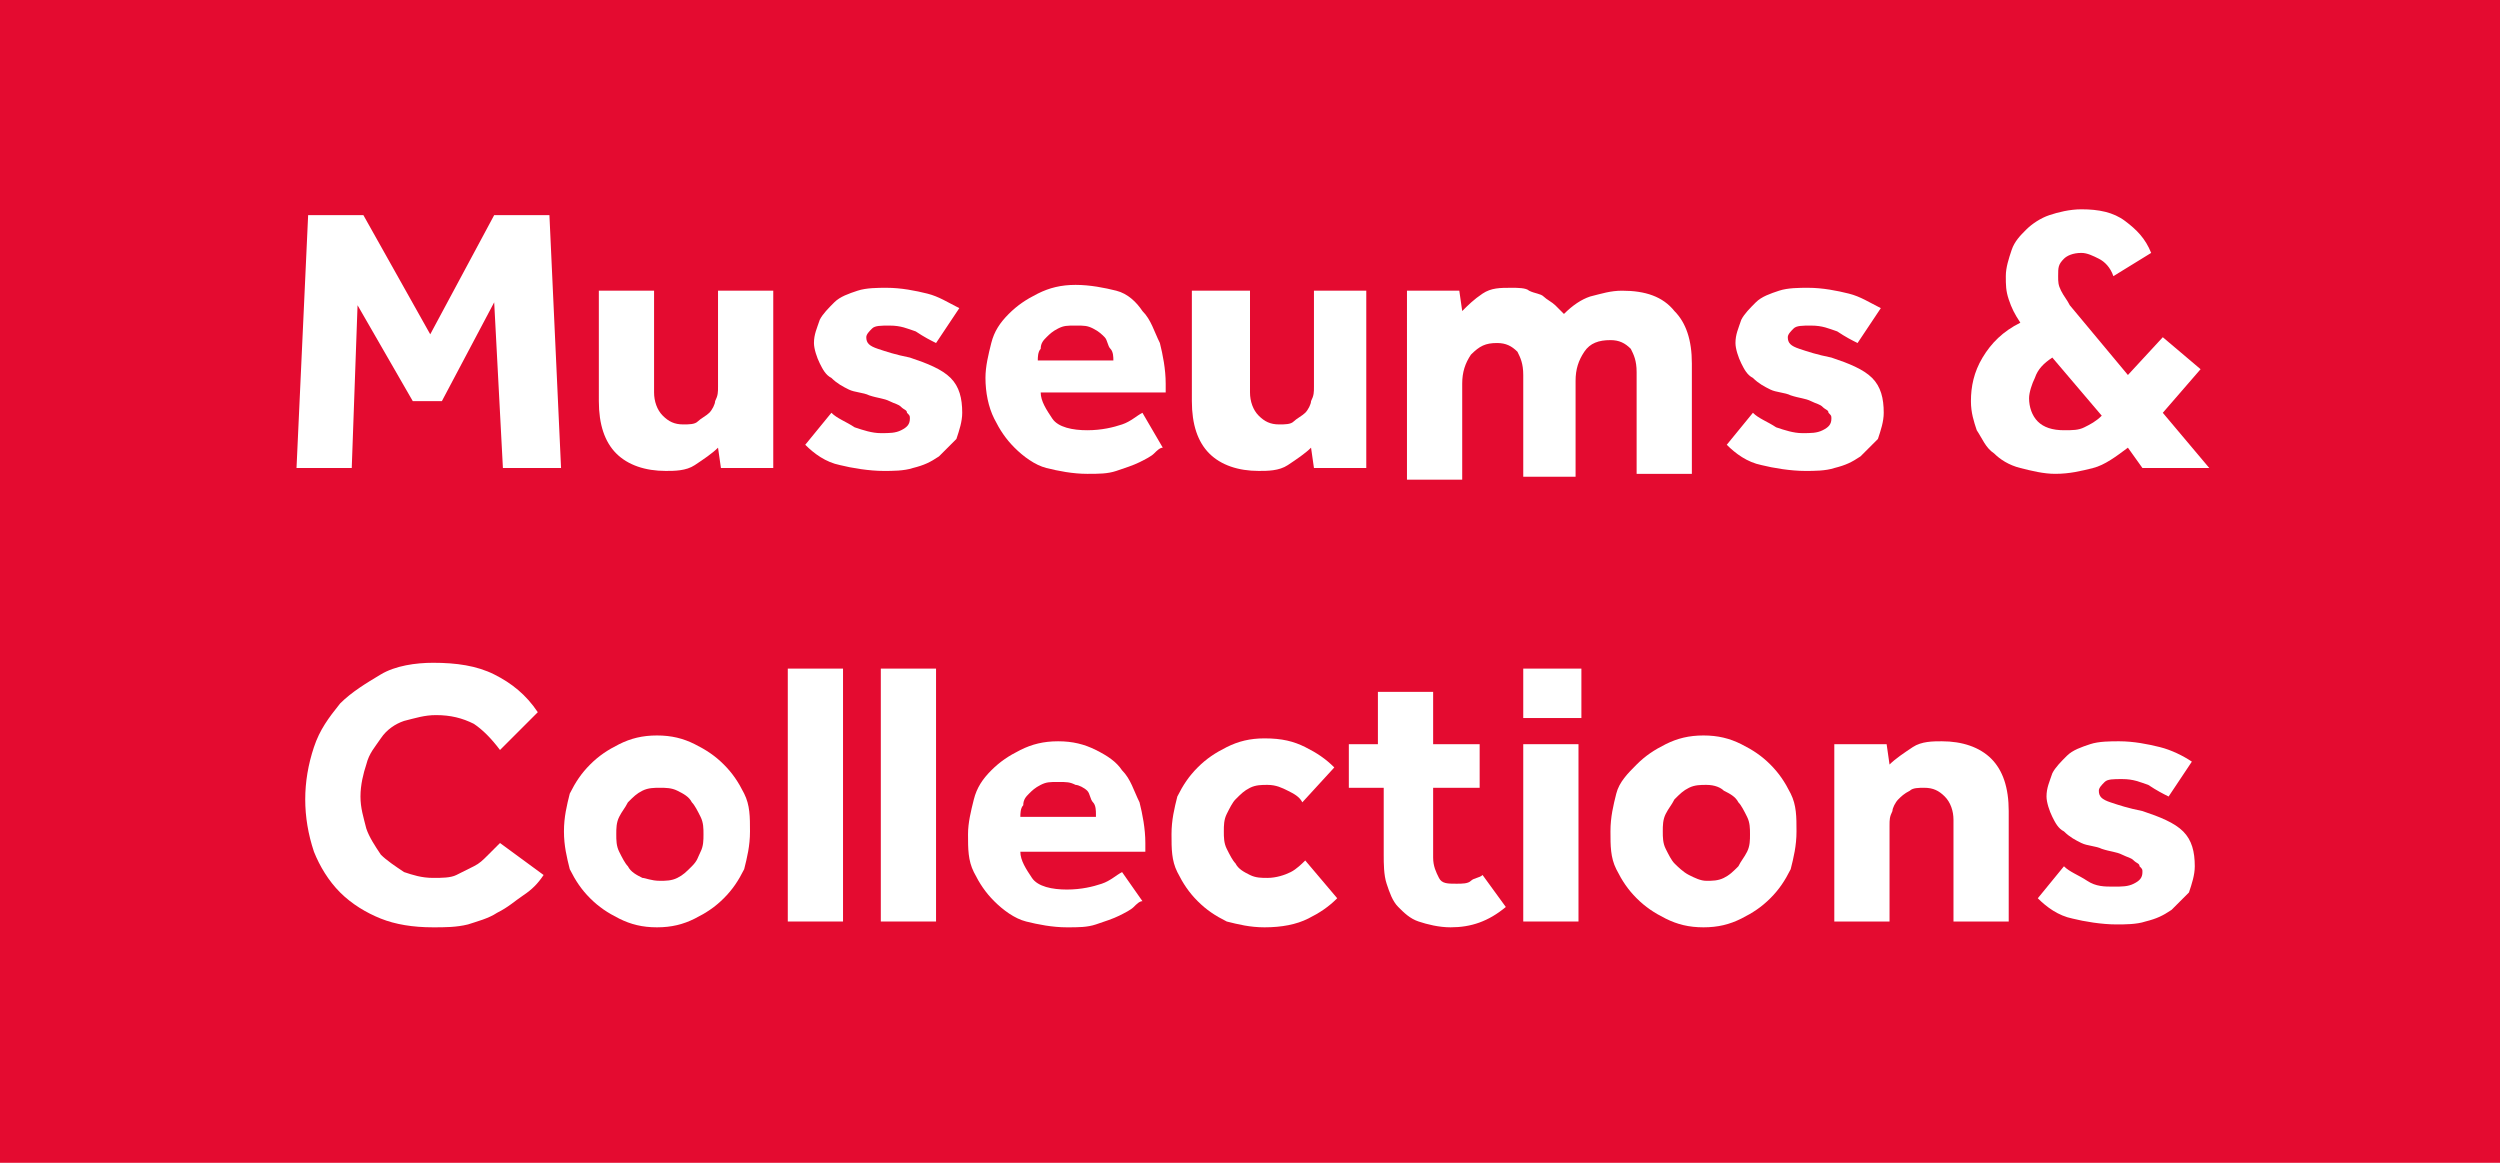 <?xml version="1.0" encoding="UTF-8"?>
<!-- Generator: Adobe Illustrator 23.0.3, SVG Export Plug-In . SVG Version: 6.00 Build 0)  -->
<svg version="1.1" id="Layer_1" xmlns="http://www.w3.org/2000/svg" xmlns:xlink="http://www.w3.org/1999/xlink" x="0px" y="0px" viewBox="0 0 86 40" style="enable-background:new 0 0 86 40;" xml:space="preserve">
<style type="text/css">
	.st0{fill:#E40B30;}
	.st1{display:none;enable-background:new    ;}
	.st2{display:inline;fill:#FFFFFF;}
	.st3{enable-background:new    ;}
	.st4{fill:#FFFFFF;}
</style>
<g id="Art_Collections">
	<g id="Bckgrd">
	</g>
	<g id="Title">
	</g>
</g>
<g id="Special_Collections">
	<g id="Bckgrd_1_">
	</g>
	<g id="Layer_6">
	</g>
</g>
<g id="M_x26_C-v1">
	<g id="Bckgrd_3_">
	</g>
	<g id="Text_2_">
	</g>
</g>
<g id="M_x26_C-v2">
	<g id="Bckgrd_2_">
	</g>
	<g id="Text_1_">
	</g>
</g>
<g id="Bckgrd_4_">
	<rect id="XMLID_4_" y="-0.1" class="st0" width="86" height="40.1"/>
</g>
<g class="st1">
	<path class="st2" d="M11.5,13.5c0.1,0.1,0.2,0.2,0.4,0.4c0.2,0.1,0.3,0.2,0.5,0.3c0.2,0.1,0.4,0.2,0.6,0.3c0.2,0.1,0.5,0.1,0.7,0.1   c0.1,0,0.3,0,0.4-0.1c0.1,0,0.3-0.1,0.4-0.2c0.1-0.1,0.2-0.2,0.3-0.3s0.1-0.2,0.1-0.4c0-0.3-0.2-0.6-0.5-0.7s-0.8-0.4-1.5-0.5   c-0.3-0.1-0.6-0.2-0.9-0.3c-0.3-0.1-0.5-0.3-0.7-0.5S11,11,10.9,10.8s-0.2-0.6-0.2-0.9c0-0.4,0.1-0.7,0.2-1   c0.1-0.3,0.3-0.6,0.6-0.9c0.3-0.2,0.6-0.4,1-0.6c0.4-0.1,0.9-0.2,1.4-0.2c0.4,0,0.8,0,1.2,0.1c0.3,0.1,0.6,0.2,0.9,0.3   c0.2,0.1,0.4,0.3,0.6,0.4c0.2,0.1,0.3,0.2,0.3,0.3l-1.1,1.2c-0.1-0.1-0.2-0.2-0.3-0.3S15.1,9.2,15,9.1S14.7,9,14.5,8.9   c-0.2-0.1-0.4-0.1-0.6-0.1c-0.1,0-0.3,0-0.4,0.1c-0.1,0-0.3,0.1-0.4,0.2s-0.2,0.2-0.3,0.3s-0.1,0.2-0.1,0.3c0,0.3,0.2,0.5,0.5,0.7   c0.3,0.2,0.7,0.3,1.3,0.5c0.3,0.1,0.6,0.2,0.9,0.3c0.3,0.1,0.6,0.3,0.8,0.5c0.2,0.2,0.4,0.5,0.6,0.8c0.1,0.3,0.2,0.7,0.2,1.2   c0,0.4-0.1,0.8-0.3,1.1c-0.2,0.3-0.4,0.6-0.7,0.9s-0.6,0.4-1.1,0.6c-0.4,0.1-0.8,0.2-1.3,0.2c-0.4,0-0.8,0-1.2-0.1   c-0.4-0.1-0.7-0.2-1-0.3c-0.3-0.1-0.5-0.3-0.8-0.5c-0.2-0.2-0.4-0.4-0.6-0.5L11.5,13.5z"/>
	<path class="st2" d="M18.2,10H20c0,0.1,0,0.2,0,0.3s0,0.2,0,0.3c0.2-0.3,0.5-0.4,0.8-0.6c0.3-0.1,0.6-0.2,1-0.2   c0.4,0,0.8,0.1,1.2,0.3c0.3,0.2,0.6,0.4,0.8,0.7c0.2,0.3,0.4,0.6,0.5,1c0.1,0.4,0.2,0.8,0.2,1.2c0,0.6-0.1,1.1-0.3,1.5   c-0.2,0.4-0.4,0.8-0.7,1c-0.3,0.3-0.6,0.5-1,0.6s-0.8,0.2-1.1,0.2c-0.3,0-0.5,0-0.7-0.1s-0.4-0.1-0.5-0.2v2.6h-1.9V10z M20.1,14.5   c0.2,0.2,0.6,0.2,1.1,0.2c0.5,0,0.8-0.2,1.1-0.5s0.4-0.7,0.4-1.2c0-0.2,0-0.4-0.1-0.6c0-0.2-0.1-0.4-0.2-0.5   c-0.1-0.1-0.2-0.3-0.4-0.3c-0.2-0.1-0.4-0.1-0.6-0.1c-0.2,0-0.4,0-0.6,0.1c-0.2,0.1-0.3,0.2-0.4,0.3c-0.1,0.1-0.2,0.3-0.2,0.4   c-0.1,0.2-0.1,0.3-0.1,0.5V14.5z"/>
	<path class="st2" d="M31.4,15.4c-0.1,0-0.2,0.1-0.3,0.2c-0.1,0.1-0.3,0.2-0.5,0.3c-0.2,0.1-0.5,0.2-0.8,0.3c-0.3,0.1-0.6,0.1-1,0.1   c-0.5,0-1-0.1-1.4-0.2s-0.8-0.4-1.1-0.7c-0.3-0.3-0.5-0.6-0.7-1c-0.2-0.4-0.2-0.8-0.2-1.3c0-0.4,0.1-0.8,0.2-1.2   c0.1-0.4,0.3-0.7,0.6-1s0.6-0.5,1-0.7c0.4-0.2,0.8-0.3,1.3-0.3s0.9,0.1,1.3,0.3s0.7,0.4,0.9,0.7c0.3,0.3,0.4,0.7,0.6,1.1   c0.1,0.4,0.2,0.9,0.2,1.4v0.3h-4.3c0,0.3,0.2,0.6,0.4,0.9s0.7,0.4,1.2,0.4c0.5,0,0.9-0.1,1.2-0.2c0.3-0.1,0.5-0.3,0.7-0.4   L31.4,15.4z M29.8,12.4c0-0.1,0-0.3-0.1-0.4c-0.1-0.1-0.1-0.3-0.2-0.4s-0.2-0.2-0.4-0.3c-0.2-0.1-0.3-0.1-0.6-0.1s-0.4,0-0.6,0.1   c-0.2,0.1-0.3,0.2-0.4,0.3s-0.2,0.2-0.2,0.4c-0.1,0.1-0.1,0.3-0.1,0.4H29.8z"/>
	<path class="st2" d="M38.1,15.3c-0.3,0.3-0.6,0.5-1,0.7s-0.9,0.3-1.5,0.3c-0.5,0-0.9-0.1-1.3-0.2c-0.4-0.2-0.7-0.4-1-0.7   c-0.3-0.3-0.5-0.6-0.7-1c-0.2-0.4-0.2-0.8-0.2-1.3c0-0.5,0.1-0.9,0.2-1.3c0.2-0.4,0.4-0.7,0.7-1c0.3-0.3,0.6-0.5,1-0.7   c0.4-0.2,0.8-0.3,1.3-0.3c0.6,0,1,0.1,1.4,0.3c0.4,0.2,0.7,0.4,1,0.7L37,12c-0.1-0.2-0.3-0.3-0.5-0.4c-0.2-0.1-0.5-0.2-0.8-0.2   c-0.2,0-0.4,0-0.6,0.1c-0.2,0.1-0.3,0.2-0.5,0.4c-0.1,0.1-0.2,0.3-0.3,0.5c-0.1,0.2-0.1,0.4-0.1,0.6c0,0.2,0,0.4,0.1,0.6   c0.1,0.2,0.2,0.4,0.3,0.5c0.1,0.2,0.3,0.3,0.5,0.4c0.2,0.1,0.4,0.1,0.6,0.1c0.3,0,0.6-0.1,0.8-0.2c0.2-0.1,0.4-0.3,0.5-0.4   L38.1,15.3z"/>
	<path class="st2" d="M38.9,7.4h2v1.7h-2V7.4z M39,10h1.9v6.1H39V10z"/>
	<path class="st2" d="M45.8,15.5c-0.2,0.2-0.5,0.4-0.8,0.6s-0.7,0.2-1.1,0.2c-0.2,0-0.4,0-0.7-0.1s-0.5-0.2-0.7-0.3   c-0.2-0.1-0.4-0.3-0.5-0.6c-0.1-0.2-0.2-0.5-0.2-0.9c0-0.4,0.1-0.7,0.2-0.9s0.3-0.5,0.6-0.7s0.5-0.3,0.9-0.4   c0.3-0.1,0.7-0.1,1.1-0.1c0.2,0,0.4,0,0.7,0c0.2,0,0.4,0,0.4,0v-0.1c0-0.2,0-0.3-0.1-0.4c-0.1-0.1-0.2-0.2-0.3-0.3   c-0.1-0.1-0.2-0.1-0.4-0.2s-0.3,0-0.4,0c-0.4,0-0.8,0.1-1,0.2c-0.3,0.1-0.5,0.2-0.7,0.4l-0.8-1.1c0.1-0.1,0.3-0.2,0.4-0.3   c0.2-0.1,0.4-0.2,0.6-0.3c0.2-0.1,0.5-0.1,0.8-0.2c0.3,0,0.6-0.1,1-0.1c0.9,0,1.6,0.2,2.1,0.7c0.4,0.5,0.7,1.2,0.7,2v3.5h-1.8   L45.8,15.5z M45.8,13.4c0,0-0.1,0-0.2,0s-0.3,0-0.4,0c-0.5,0-0.9,0.1-1.1,0.2c-0.2,0.1-0.3,0.4-0.3,0.6c0,0.5,0.3,0.8,0.9,0.8   c0.1,0,0.3,0,0.4-0.1c0.1,0,0.3-0.1,0.4-0.2s0.2-0.2,0.3-0.3s0.1-0.3,0.1-0.5V13.4z"/>
	<path class="st2" d="M49,7.4h1.9v8.7H49V7.4z"/>
</g>
<g class="st3">
	<path class="st4" d="M18.7,30.1c-0.2,0.3-0.4,0.5-0.7,0.7c-0.3,0.2-0.5,0.4-0.9,0.6c-0.3,0.2-0.7,0.3-1,0.4   c-0.4,0.1-0.8,0.1-1.2,0.1c-0.7,0-1.3-0.1-1.8-0.3c-0.5-0.2-1-0.5-1.4-0.9c-0.4-0.4-0.7-0.9-0.9-1.4c-0.2-0.6-0.3-1.2-0.3-1.8   c0-0.6,0.1-1.2,0.3-1.8c0.2-0.6,0.5-1,0.9-1.5c0.4-0.4,0.9-0.7,1.4-1s1.2-0.4,1.8-0.4c0.8,0,1.5,0.1,2.1,0.4   c0.6,0.3,1.1,0.7,1.5,1.3l-1.3,1.3c-0.3-0.4-0.6-0.7-0.9-0.9c-0.4-0.2-0.8-0.3-1.3-0.3c-0.4,0-0.7,0.1-1.1,0.2   c-0.3,0.1-0.6,0.3-0.8,0.6c-0.2,0.3-0.4,0.5-0.5,0.9c-0.1,0.3-0.2,0.7-0.2,1.1c0,0.4,0.1,0.7,0.2,1.1c0.1,0.3,0.3,0.6,0.5,0.9   c0.2,0.2,0.5,0.4,0.8,0.6c0.3,0.1,0.6,0.2,1,0.2c0.3,0,0.6,0,0.8-0.1c0.2-0.1,0.4-0.2,0.6-0.3c0.2-0.1,0.3-0.2,0.5-0.4   c0.1-0.1,0.3-0.3,0.4-0.4L18.7,30.1z"/>
	<path class="st4" d="M19.4,28.6c0-0.5,0.1-0.9,0.2-1.3c0.2-0.4,0.4-0.7,0.7-1c0.3-0.3,0.6-0.5,1-0.7c0.4-0.2,0.8-0.3,1.3-0.3   s0.9,0.1,1.3,0.3c0.4,0.2,0.7,0.4,1,0.7c0.3,0.3,0.5,0.6,0.7,1c0.2,0.4,0.2,0.8,0.2,1.3c0,0.5-0.1,0.9-0.2,1.3   c-0.2,0.4-0.4,0.7-0.7,1s-0.6,0.5-1,0.7c-0.4,0.2-0.8,0.3-1.3,0.3s-0.9-0.1-1.3-0.3c-0.4-0.2-0.7-0.4-1-0.7c-0.3-0.3-0.5-0.6-0.7-1   C19.5,29.5,19.4,29.1,19.4,28.6z M22.7,30.3c0.2,0,0.4,0,0.6-0.1s0.3-0.2,0.5-0.4s0.2-0.3,0.3-0.5c0.1-0.2,0.1-0.4,0.1-0.6   s0-0.4-0.1-0.6c-0.1-0.2-0.2-0.4-0.3-0.5c-0.1-0.2-0.3-0.3-0.5-0.4c-0.2-0.1-0.4-0.1-0.6-0.1s-0.4,0-0.6,0.1   c-0.2,0.1-0.3,0.2-0.5,0.4c-0.1,0.2-0.2,0.3-0.3,0.5c-0.1,0.2-0.1,0.4-0.1,0.6s0,0.4,0.1,0.6c0.1,0.2,0.2,0.4,0.3,0.5   c0.1,0.2,0.3,0.3,0.5,0.4C22.2,30.2,22.4,30.3,22.7,30.3z"/>
	<path class="st4" d="M27.1,23h1.9v8.7h-1.9V23z"/>
	<path class="st4" d="M30.3,23h1.9v8.7h-1.9V23z"/>
	<path class="st4" d="M39.3,31c-0.1,0-0.2,0.1-0.3,0.2c-0.1,0.1-0.3,0.2-0.5,0.3c-0.2,0.1-0.5,0.2-0.8,0.3c-0.3,0.1-0.6,0.1-1,0.1   c-0.5,0-1-0.1-1.4-0.2s-0.8-0.4-1.1-0.7c-0.3-0.3-0.5-0.6-0.7-1c-0.2-0.4-0.2-0.8-0.2-1.3c0-0.4,0.1-0.8,0.2-1.2   c0.1-0.4,0.3-0.7,0.6-1s0.6-0.5,1-0.7c0.4-0.2,0.8-0.3,1.3-0.3s0.9,0.1,1.3,0.3s0.7,0.4,0.9,0.7c0.3,0.3,0.4,0.7,0.6,1.1   c0.1,0.4,0.2,0.9,0.2,1.4v0.3h-4.3c0,0.3,0.2,0.6,0.4,0.9s0.7,0.4,1.2,0.4c0.5,0,0.9-0.1,1.2-0.2c0.3-0.1,0.5-0.3,0.7-0.4L39.3,31z    M37.7,28c0-0.1,0-0.3-0.1-0.4c-0.1-0.1-0.1-0.3-0.2-0.4S37.1,27,37,27c-0.2-0.1-0.3-0.1-0.6-0.1s-0.4,0-0.6,0.1   c-0.2,0.1-0.3,0.2-0.4,0.3s-0.2,0.2-0.2,0.4c-0.1,0.1-0.1,0.3-0.1,0.4H37.7z"/>
	<path class="st4" d="M46,30.9c-0.3,0.3-0.6,0.5-1,0.7c-0.4,0.2-0.9,0.3-1.5,0.3c-0.5,0-0.9-0.1-1.3-0.2c-0.4-0.2-0.7-0.4-1-0.7   c-0.3-0.3-0.5-0.6-0.7-1c-0.2-0.4-0.2-0.8-0.2-1.3c0-0.5,0.1-0.9,0.2-1.3c0.2-0.4,0.4-0.7,0.7-1c0.3-0.3,0.6-0.5,1-0.7   c0.4-0.2,0.8-0.3,1.3-0.3c0.6,0,1,0.1,1.4,0.3c0.4,0.2,0.7,0.4,1,0.7l-1.1,1.2c-0.1-0.2-0.3-0.3-0.5-0.4S43.9,27,43.6,27   c-0.2,0-0.4,0-0.6,0.1c-0.2,0.1-0.3,0.2-0.5,0.4c-0.1,0.1-0.2,0.3-0.3,0.5c-0.1,0.2-0.1,0.4-0.1,0.6c0,0.2,0,0.4,0.1,0.6   c0.1,0.2,0.2,0.4,0.3,0.5c0.1,0.2,0.3,0.3,0.5,0.4c0.2,0.1,0.4,0.1,0.6,0.1c0.3,0,0.6-0.1,0.8-0.2c0.2-0.1,0.4-0.3,0.5-0.4L46,30.9   z"/>
	<path class="st4" d="M47.4,27.1h-1v-1.5h1v-1.8h1.9v1.8h1.6v1.5h-1.6v2.4c0,0.3,0.1,0.5,0.2,0.7c0.1,0.2,0.3,0.2,0.6,0.2   c0.2,0,0.4,0,0.5-0.1s0.3-0.1,0.4-0.2l0.8,1.1c-0.6,0.5-1.2,0.7-1.9,0.7c-0.4,0-0.8-0.1-1.1-0.2c-0.3-0.1-0.5-0.3-0.7-0.5   c-0.2-0.2-0.3-0.5-0.4-0.8c-0.1-0.3-0.1-0.7-0.1-1V27.1z"/>
	<path class="st4" d="M52.4,23h2v1.7h-2V23z M52.4,25.6h1.9v6.1h-1.9V25.6z"/>
	<path class="st4" d="M55.4,28.6c0-0.5,0.1-0.9,0.2-1.3s0.4-0.7,0.7-1c0.3-0.3,0.6-0.5,1-0.7s0.8-0.3,1.3-0.3s0.9,0.1,1.3,0.3   s0.7,0.4,1,0.7c0.3,0.3,0.5,0.6,0.7,1c0.2,0.4,0.2,0.8,0.2,1.3c0,0.5-0.1,0.9-0.2,1.3c-0.2,0.4-0.4,0.7-0.7,1s-0.6,0.5-1,0.7   c-0.4,0.2-0.8,0.3-1.3,0.3s-0.9-0.1-1.3-0.3c-0.4-0.2-0.7-0.4-1-0.7c-0.3-0.3-0.5-0.6-0.7-1S55.4,29.1,55.4,28.6z M58.7,30.3   c0.2,0,0.4,0,0.6-0.1c0.2-0.1,0.3-0.2,0.5-0.4c0.1-0.2,0.2-0.3,0.3-0.5c0.1-0.2,0.1-0.4,0.1-0.6s0-0.4-0.1-0.6   c-0.1-0.2-0.2-0.4-0.3-0.5c-0.1-0.2-0.3-0.3-0.5-0.4C59.2,27.1,59,27,58.7,27c-0.2,0-0.4,0-0.6,0.1c-0.2,0.1-0.3,0.2-0.5,0.4   c-0.1,0.2-0.2,0.3-0.3,0.5c-0.1,0.2-0.1,0.4-0.1,0.6s0,0.4,0.1,0.6c0.1,0.2,0.2,0.4,0.3,0.5s0.3,0.3,0.5,0.4   C58.3,30.2,58.5,30.3,58.7,30.3z"/>
	<path class="st4" d="M63.1,25.6h1.8l0.1,0.7c0.2-0.2,0.5-0.4,0.8-0.6s0.7-0.2,1-0.2c0.7,0,1.3,0.2,1.7,0.6c0.4,0.4,0.6,1,0.6,1.8   v3.8h-1.9v-3.5c0-0.3-0.1-0.6-0.3-0.8c-0.2-0.2-0.4-0.3-0.7-0.3c-0.2,0-0.4,0-0.5,0.1c-0.2,0.1-0.3,0.2-0.4,0.3   c-0.1,0.1-0.2,0.3-0.2,0.4C65,28.1,65,28.2,65,28.4v3.3h-1.9V25.6z"/>
	<path class="st4" d="M71,29.8c0.2,0.2,0.5,0.3,0.8,0.5s0.6,0.2,0.9,0.2c0.3,0,0.5,0,0.7-0.1c0.2-0.1,0.3-0.2,0.3-0.4   c0-0.1,0-0.1-0.1-0.2c0-0.1-0.1-0.1-0.2-0.2c-0.1-0.1-0.2-0.1-0.4-0.2s-0.4-0.1-0.7-0.2c-0.2-0.1-0.5-0.1-0.7-0.2s-0.4-0.2-0.6-0.4   c-0.2-0.1-0.3-0.3-0.4-0.5s-0.2-0.5-0.2-0.7c0-0.3,0.1-0.5,0.2-0.8c0.1-0.2,0.3-0.4,0.5-0.6s0.5-0.3,0.8-0.4c0.3-0.1,0.7-0.1,1-0.1   c0.5,0,1,0.1,1.4,0.2c0.4,0.1,0.8,0.3,1.1,0.5l-0.8,1.2c-0.2-0.1-0.4-0.2-0.7-0.4c-0.3-0.1-0.5-0.2-0.9-0.2c-0.3,0-0.5,0-0.6,0.1   c-0.1,0.1-0.2,0.2-0.2,0.3c0,0.2,0.1,0.3,0.4,0.4c0.3,0.1,0.6,0.2,1.1,0.3c0.6,0.2,1.1,0.4,1.4,0.7c0.3,0.3,0.4,0.7,0.4,1.2   c0,0.3-0.1,0.6-0.2,0.9c-0.2,0.2-0.4,0.4-0.6,0.6c-0.3,0.2-0.5,0.3-0.9,0.4c-0.3,0.1-0.7,0.1-1,0.1c-0.5,0-1.1-0.1-1.5-0.2   c-0.5-0.1-0.9-0.4-1.2-0.7L71,29.8z"/>
</g>
<g id="Art_Collections_-v2">
	<g id="Bckgrd_5_">
	</g>
	<g id="Text_3_">
	</g>
</g>
<g class="st1">
	<path class="st2" d="M13.3,7.3h2.2l3.2,8.7h-2.1l-0.7-2h-3.1l-0.7,2h-2.1L13.3,7.3z M15.4,12.5l-1.1-3.3l-1.1,3.3H15.4z"/>
	<path class="st2" d="M19.5,9.9h1.8l0.1,0.8c0.2-0.2,0.4-0.4,0.6-0.6s0.6-0.3,1.1-0.3c0.2,0,0.3,0,0.4,0c0.1,0,0.2,0,0.3,0.1   l-0.3,1.7c-0.2-0.1-0.4-0.1-0.7-0.1c-0.4,0-0.8,0.1-1.1,0.4c-0.3,0.3-0.4,0.6-0.4,1.1v3h-1.9V9.9z"/>
	<path class="st2" d="M25.1,11.3h-1V9.9h1V8H27v1.8h1.6v1.5H27v2.4c0,0.3,0.1,0.5,0.2,0.7c0.1,0.2,0.3,0.2,0.6,0.2   c0.2,0,0.4,0,0.5-0.1s0.3-0.1,0.4-0.2l0.8,1.1c-0.6,0.5-1.2,0.7-1.9,0.7c-0.4,0-0.8-0.1-1.1-0.2c-0.3-0.1-0.5-0.3-0.7-0.5   c-0.2-0.2-0.3-0.5-0.4-0.8c-0.1-0.3-0.1-0.7-0.1-1V11.3z"/>
</g>
<g class="st3">
	<path class="st4" d="M10.6,7.4h1.9l2.3,4.1L17,7.4h1.9l0.4,8.7h-2L17,10.4l-1.8,3.4h-1l-1.9-3.3l-0.2,5.6h-1.9L10.6,7.4z"/>
	<path class="st4" d="M20.6,10h1.9v3.5c0,0.3,0.1,0.6,0.3,0.8s0.4,0.3,0.7,0.3c0.2,0,0.4,0,0.5-0.1c0.1-0.1,0.3-0.2,0.4-0.3   s0.2-0.3,0.2-0.4c0.1-0.2,0.1-0.3,0.1-0.5V10h1.9v6.1h-1.8l-0.1-0.7c-0.2,0.2-0.5,0.4-0.8,0.6s-0.7,0.2-1,0.2   c-0.7,0-1.3-0.2-1.7-0.6s-0.6-1-0.6-1.8V10z"/>
	<path class="st4" d="M28.6,14.2c0.2,0.2,0.5,0.3,0.8,0.5c0.3,0.1,0.6,0.2,0.9,0.2c0.3,0,0.5,0,0.7-0.1s0.3-0.2,0.3-0.4   c0-0.1,0-0.1-0.1-0.2c0-0.1-0.1-0.1-0.2-0.2s-0.2-0.1-0.4-0.2s-0.4-0.1-0.7-0.2c-0.2-0.1-0.5-0.1-0.7-0.2c-0.2-0.1-0.4-0.2-0.6-0.4   c-0.2-0.1-0.3-0.3-0.4-0.5s-0.2-0.5-0.2-0.7c0-0.3,0.1-0.5,0.2-0.8c0.1-0.2,0.3-0.4,0.5-0.6s0.5-0.3,0.8-0.4c0.3-0.1,0.7-0.1,1-0.1   c0.5,0,1,0.1,1.4,0.2c0.4,0.1,0.7,0.3,1.1,0.5l-0.8,1.2c-0.2-0.1-0.4-0.2-0.7-0.4c-0.3-0.1-0.5-0.2-0.9-0.2c-0.3,0-0.5,0-0.6,0.1   c-0.1,0.1-0.2,0.2-0.2,0.3c0,0.2,0.1,0.3,0.4,0.4c0.3,0.1,0.6,0.2,1.1,0.3c0.6,0.2,1.1,0.4,1.4,0.7c0.3,0.3,0.4,0.7,0.4,1.2   c0,0.3-0.1,0.6-0.2,0.9c-0.2,0.2-0.4,0.4-0.6,0.6c-0.3,0.2-0.5,0.3-0.9,0.4c-0.3,0.1-0.7,0.1-1,0.1c-0.5,0-1.1-0.1-1.5-0.2   c-0.5-0.1-0.9-0.4-1.2-0.7L28.6,14.2z"/>
	<path class="st4" d="M40,15.4c-0.1,0-0.2,0.1-0.3,0.2c-0.1,0.1-0.3,0.2-0.5,0.3c-0.2,0.1-0.5,0.2-0.8,0.3c-0.3,0.1-0.6,0.1-1,0.1   c-0.5,0-1-0.1-1.4-0.2s-0.8-0.4-1.1-0.7c-0.3-0.3-0.5-0.6-0.7-1C34,14,33.9,13.5,33.9,13c0-0.4,0.1-0.8,0.2-1.2   c0.1-0.4,0.3-0.7,0.6-1s0.6-0.5,1-0.7c0.4-0.2,0.8-0.3,1.3-0.3S38,9.9,38.4,10s0.7,0.4,0.9,0.7c0.3,0.3,0.4,0.7,0.6,1.1   c0.1,0.4,0.2,0.9,0.2,1.4v0.3h-4.3c0,0.3,0.2,0.6,0.4,0.9s0.7,0.4,1.2,0.4c0.5,0,0.9-0.1,1.2-0.2c0.3-0.1,0.5-0.3,0.7-0.4L40,15.4z    M38.3,12.4c0-0.1,0-0.3-0.1-0.4c-0.1-0.1-0.1-0.3-0.2-0.4s-0.2-0.2-0.4-0.3c-0.2-0.1-0.3-0.1-0.6-0.1s-0.4,0-0.6,0.1   c-0.2,0.1-0.3,0.2-0.4,0.3s-0.2,0.2-0.2,0.4c-0.1,0.1-0.1,0.3-0.1,0.4H38.3z"/>
	<path class="st4" d="M41.1,10H43v3.5c0,0.3,0.1,0.6,0.3,0.8s0.4,0.3,0.7,0.3c0.2,0,0.4,0,0.5-0.1c0.1-0.1,0.3-0.2,0.4-0.3   s0.2-0.3,0.2-0.4c0.1-0.2,0.1-0.3,0.1-0.5V10H47v6.1h-1.8l-0.1-0.7c-0.2,0.2-0.5,0.4-0.8,0.6s-0.7,0.2-1,0.2   c-0.7,0-1.3-0.2-1.7-0.6s-0.6-1-0.6-1.8V10z"/>
	<path class="st4" d="M48.4,10h1.8l0.1,0.7c0.2-0.2,0.4-0.4,0.7-0.6s0.6-0.2,1-0.2c0.2,0,0.5,0,0.6,0.1c0.2,0.1,0.4,0.1,0.5,0.2   c0.1,0.1,0.3,0.2,0.4,0.3s0.2,0.2,0.3,0.3c0.3-0.3,0.6-0.5,0.9-0.6c0.4-0.1,0.7-0.2,1.1-0.2c0.8,0,1.4,0.2,1.8,0.7   c0.4,0.4,0.6,1,0.6,1.8v3.8h-1.9v-3.5c0-0.4-0.1-0.6-0.2-0.8c-0.2-0.2-0.4-0.3-0.7-0.3c-0.4,0-0.7,0.1-0.9,0.4   c-0.2,0.3-0.3,0.6-0.3,1v3.3h-1.8v-3.5c0-0.4-0.1-0.6-0.2-0.8c-0.2-0.2-0.4-0.3-0.7-0.3c-0.4,0-0.6,0.1-0.9,0.4   c-0.2,0.3-0.3,0.6-0.3,1v3.3h-1.9V10z"/>
	<path class="st4" d="M60.3,14.2c0.2,0.2,0.5,0.3,0.8,0.5c0.3,0.1,0.6,0.2,0.9,0.2c0.3,0,0.5,0,0.7-0.1s0.3-0.2,0.3-0.4   c0-0.1,0-0.1-0.1-0.2c0-0.1-0.1-0.1-0.2-0.2s-0.2-0.1-0.4-0.2s-0.4-0.1-0.7-0.2c-0.2-0.1-0.5-0.1-0.7-0.2c-0.2-0.1-0.4-0.2-0.6-0.4   c-0.2-0.1-0.3-0.3-0.4-0.5s-0.2-0.5-0.2-0.7c0-0.3,0.1-0.5,0.2-0.8c0.1-0.2,0.3-0.4,0.5-0.6s0.5-0.3,0.8-0.4c0.3-0.1,0.7-0.1,1-0.1   c0.5,0,1,0.1,1.4,0.2c0.4,0.1,0.7,0.3,1.1,0.5l-0.8,1.2c-0.2-0.1-0.4-0.2-0.7-0.4c-0.3-0.1-0.5-0.2-0.9-0.2c-0.3,0-0.5,0-0.6,0.1   c-0.1,0.1-0.2,0.2-0.2,0.3c0,0.2,0.1,0.3,0.4,0.4c0.3,0.1,0.6,0.2,1.1,0.3c0.6,0.2,1.1,0.4,1.4,0.7c0.3,0.3,0.4,0.7,0.4,1.2   c0,0.3-0.1,0.6-0.2,0.9c-0.2,0.2-0.4,0.4-0.6,0.6c-0.3,0.2-0.5,0.3-0.9,0.4c-0.3,0.1-0.7,0.1-1,0.1c-0.5,0-1.1-0.1-1.5-0.2   c-0.5-0.1-0.9-0.4-1.2-0.7L60.3,14.2z"/>
	<path class="st4" d="M73.2,15.4c-0.4,0.3-0.8,0.6-1.2,0.7c-0.4,0.1-0.8,0.2-1.3,0.2c-0.4,0-0.8-0.1-1.2-0.2   c-0.4-0.1-0.7-0.3-0.9-0.5c-0.3-0.2-0.4-0.5-0.6-0.8c-0.1-0.3-0.2-0.6-0.2-1c0-0.5,0.1-1,0.4-1.5s0.7-0.9,1.3-1.2   c-0.2-0.3-0.3-0.5-0.4-0.8c-0.1-0.3-0.1-0.5-0.1-0.8c0-0.3,0.1-0.6,0.2-0.9c0.1-0.3,0.3-0.5,0.5-0.7c0.2-0.2,0.5-0.4,0.8-0.5   c0.3-0.1,0.7-0.2,1.1-0.2c0.6,0,1.1,0.1,1.5,0.4c0.4,0.3,0.7,0.6,0.9,1.1l-1.3,0.8c-0.1-0.3-0.3-0.5-0.5-0.6   c-0.2-0.1-0.4-0.2-0.6-0.2c-0.3,0-0.5,0.1-0.6,0.2c-0.2,0.2-0.2,0.3-0.2,0.6c0,0.2,0,0.3,0.1,0.5c0.1,0.2,0.2,0.3,0.3,0.5l2,2.4   l1.2-1.3l1.3,1.1l-1.3,1.5l1.6,1.9h-2.3L73.2,15.4z M70.6,12.3c-0.3,0.2-0.5,0.4-0.6,0.7c-0.1,0.2-0.2,0.5-0.2,0.7   c0,0.3,0.1,0.6,0.3,0.8c0.2,0.2,0.5,0.3,0.9,0.3c0.3,0,0.5,0,0.7-0.1c0.2-0.1,0.4-0.2,0.6-0.4L70.6,12.3z"/>
</g>
</svg>